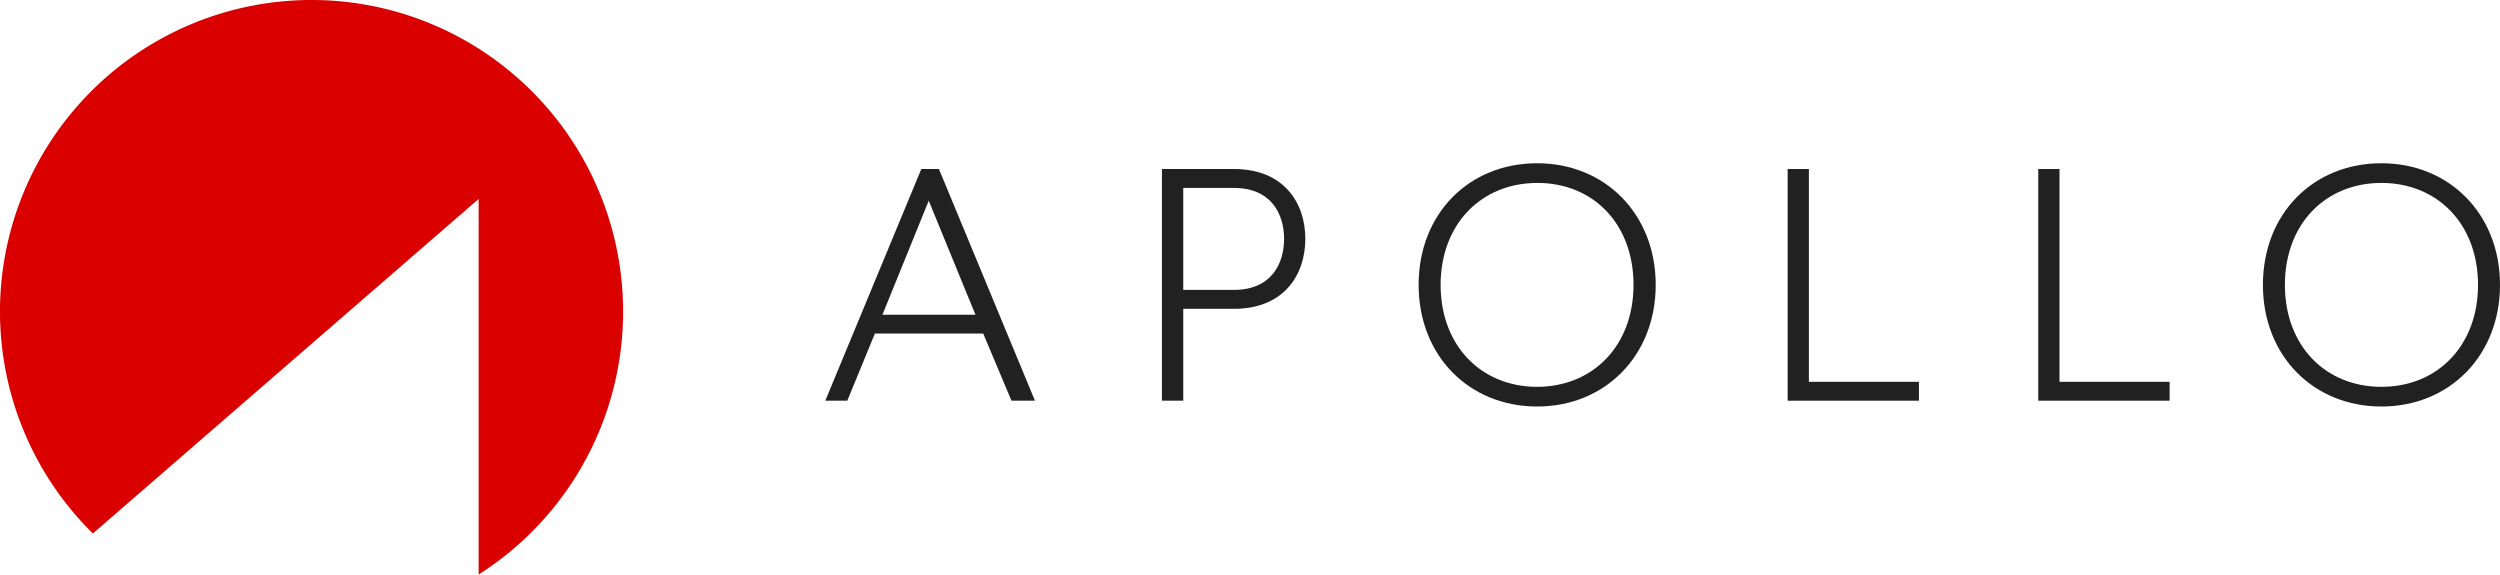<?xml version="1.0" encoding="UTF-8"?> <svg xmlns="http://www.w3.org/2000/svg" viewBox="0 0 468.62 107.69"><defs><style>.cls-1{fill:#da0000;}.cls-2{fill:#212121;}</style></defs><title>apollo</title><g id="Layer_2" data-name="Layer 2"><g id="Layer_1-2" data-name="Layer 1"><path class="cls-1" d="M58.41,0a58.4,58.4,0,0,0-41,100L89.72,37.29h0v70.4A58.4,58.4,0,0,0,58.41,0Z"></path><path class="cls-2" d="M176,31.68H172.7l-18,43.43h4.12L164,62.52h20.3l5.3,12.59H194ZM165.41,59l8.68-21.38L182.85,59Z"></path><path class="cls-2" d="M231.29,31.68H217.8V75.11h4V57.89h9.49c9.33,0,13.39-6.31,13.39-13.11S240.62,31.68,231.29,31.68Zm0,22.66H221.8V35.23h9.49c7.16,0,9.41,5.07,9.41,9.55S238.45,54.34,231.29,54.34Z"></path><path class="cls-2" d="M288.14,30.6c-12.81,0-22.22,9.48-22.22,22.8s9.48,22.8,22.22,22.8,22.22-9.55,22.22-22.8S300.88,30.6,288.14,30.6Zm0,41.91c-10.5,0-18.1-7.71-18.1-19.11s7.64-19.11,18.14-19.11S306.2,42,306.2,53.4,298.6,72.51,288.1,72.51Z"></path><path class="cls-2" d="M339.07,31.68V71.57H359.7v3.54H335.09V31.68Z"></path><path class="cls-2" d="M386.05,31.68V71.57h20.64v3.54H382.07V31.68Z"></path><path class="cls-2" d="M446.4,30.6c-12.81,0-22.22,9.48-22.22,22.8s9.48,22.8,22.22,22.8,22.22-9.55,22.22-22.8S459.14,30.6,446.4,30.6Zm0,41.91c-10.49,0-18.1-7.67-18.1-19.11s7.61-19.11,18.1-19.11S464.5,42,464.5,53.4,456.89,72.51,446.4,72.51Z"></path></g></g></svg> 